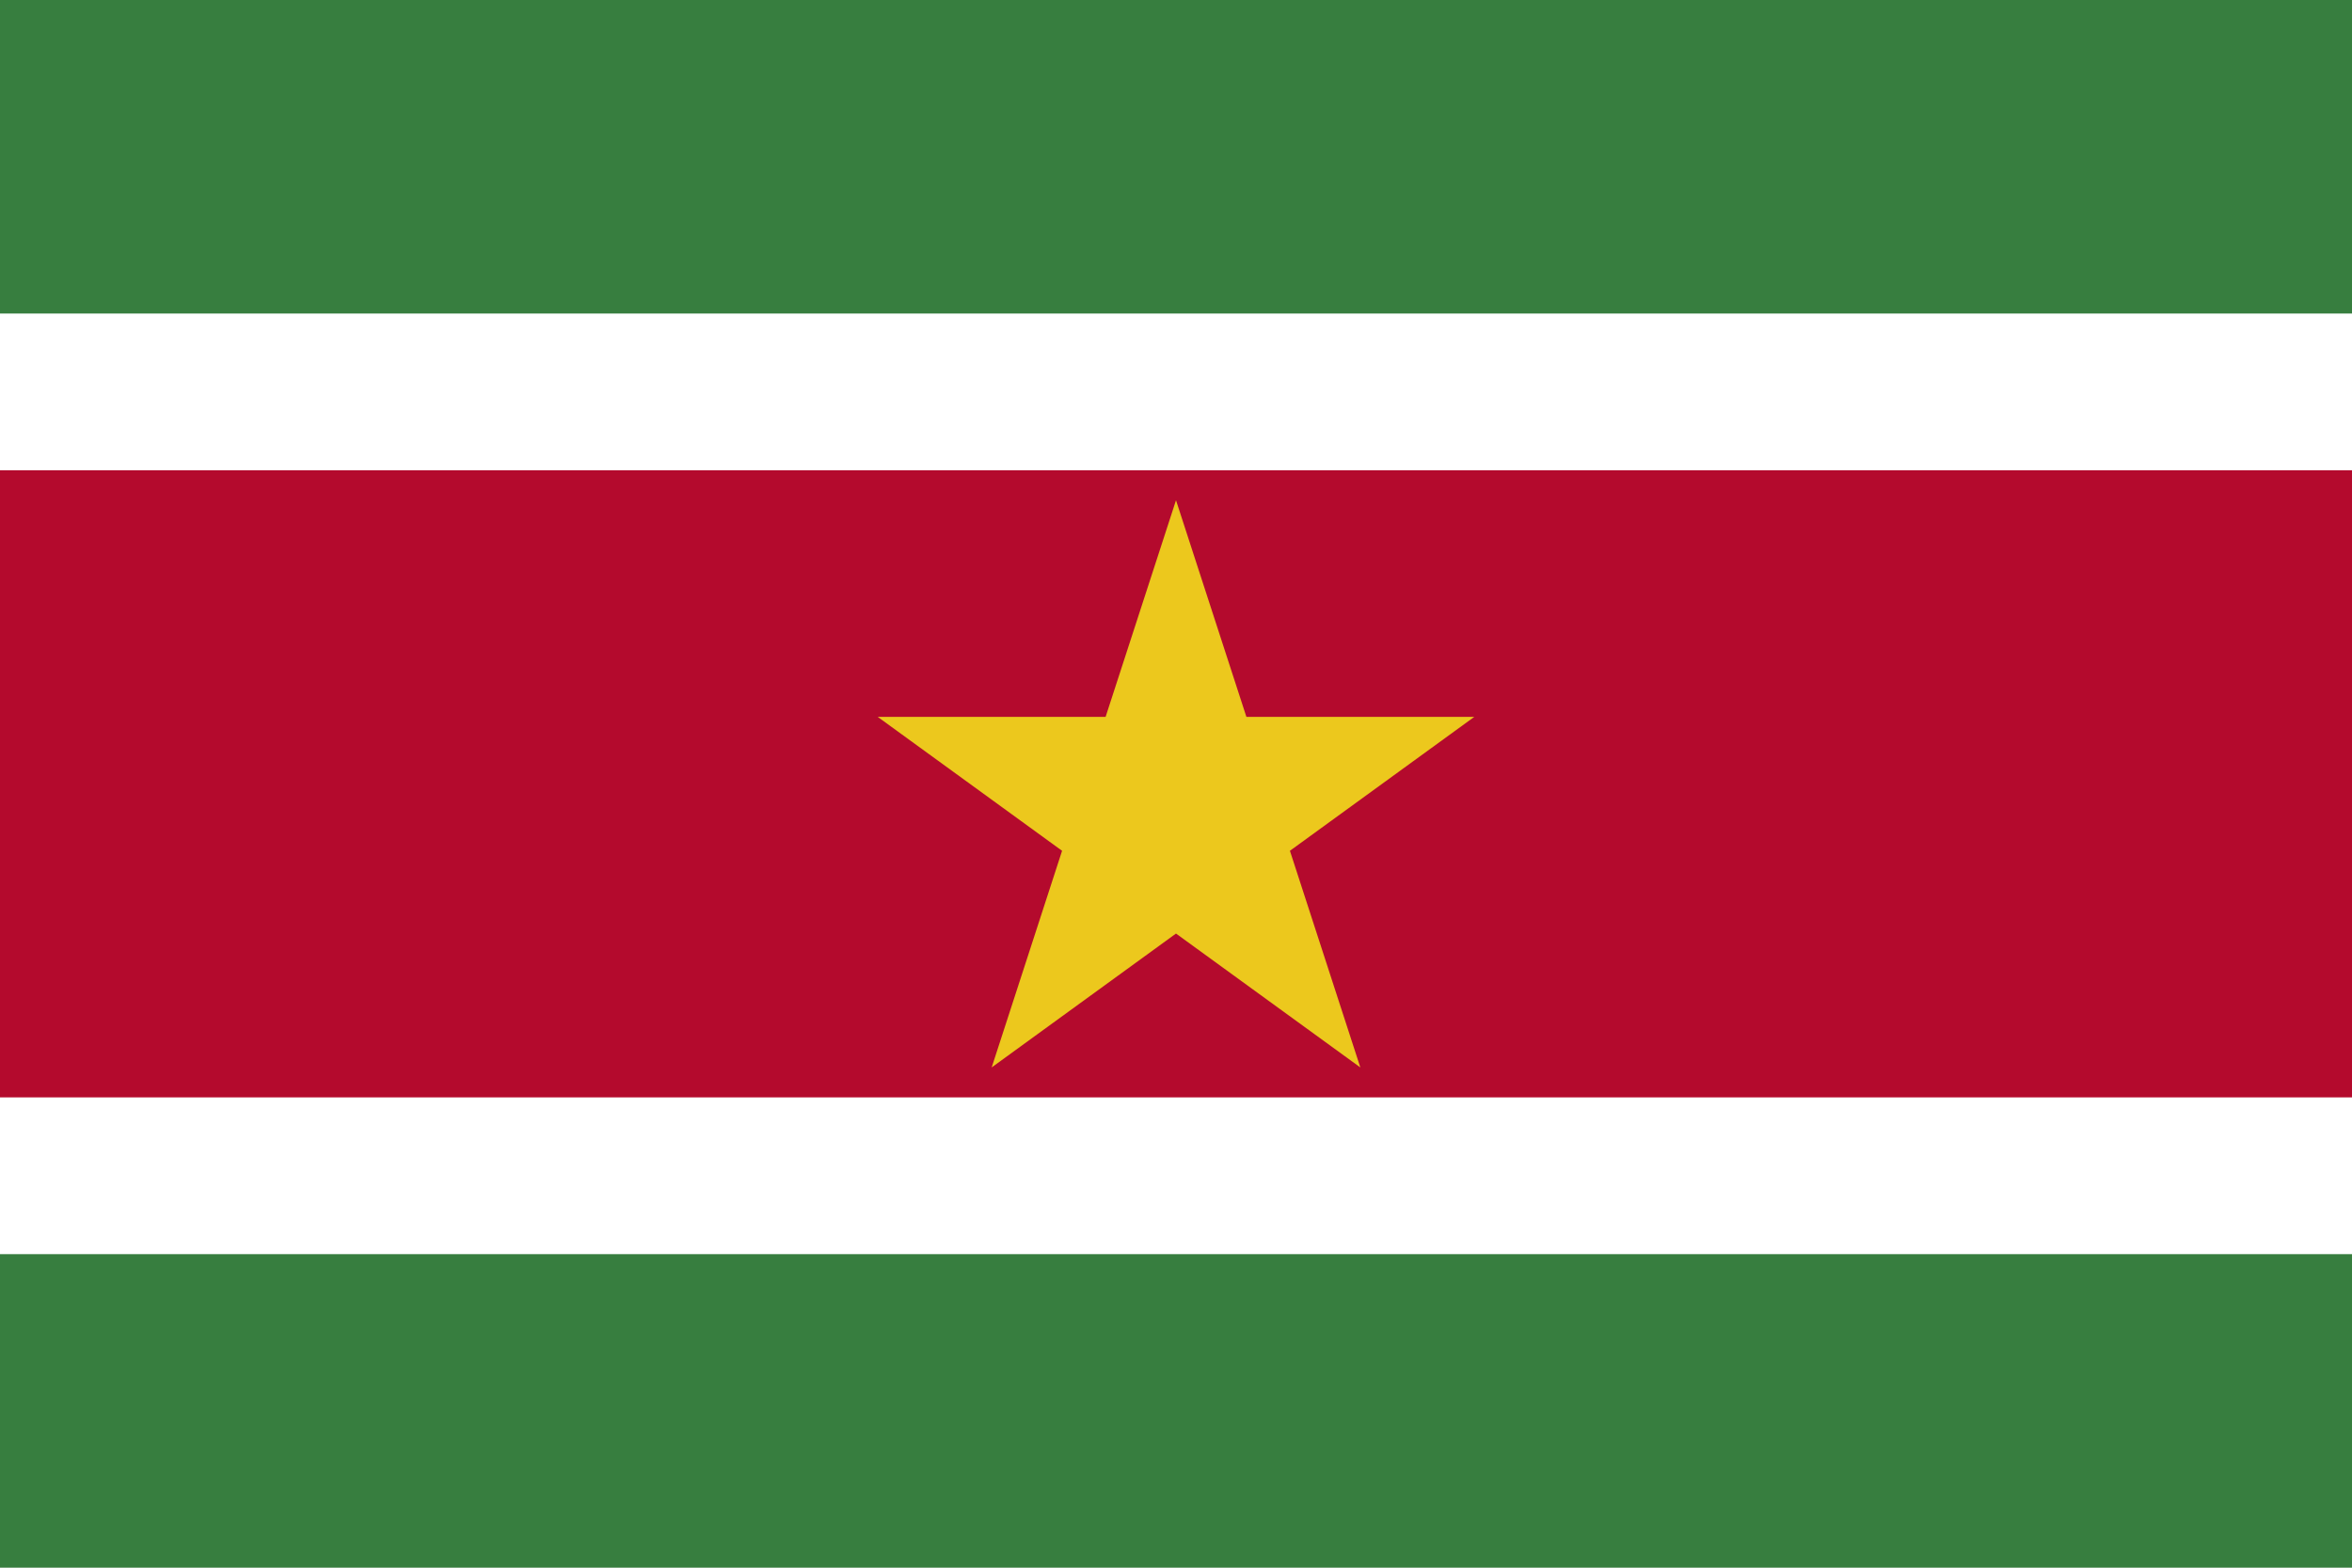 <svg xmlns="http://www.w3.org/2000/svg" preserveAspectRatio="none" viewBox="0 0 900 600">
<rect width="900" height="600" fill="#377e3f"/>
<rect y="120" width="900" height="360" fill="#fff"/>
<rect y="180" width="900" height="240" fill="#b40a2d"/>
<path d="M 450,191.459 520.534,408.541 335.873,274.377 564.127,274.377 379.466,408.541 z" fill="#ecc81d"/>
</svg>
